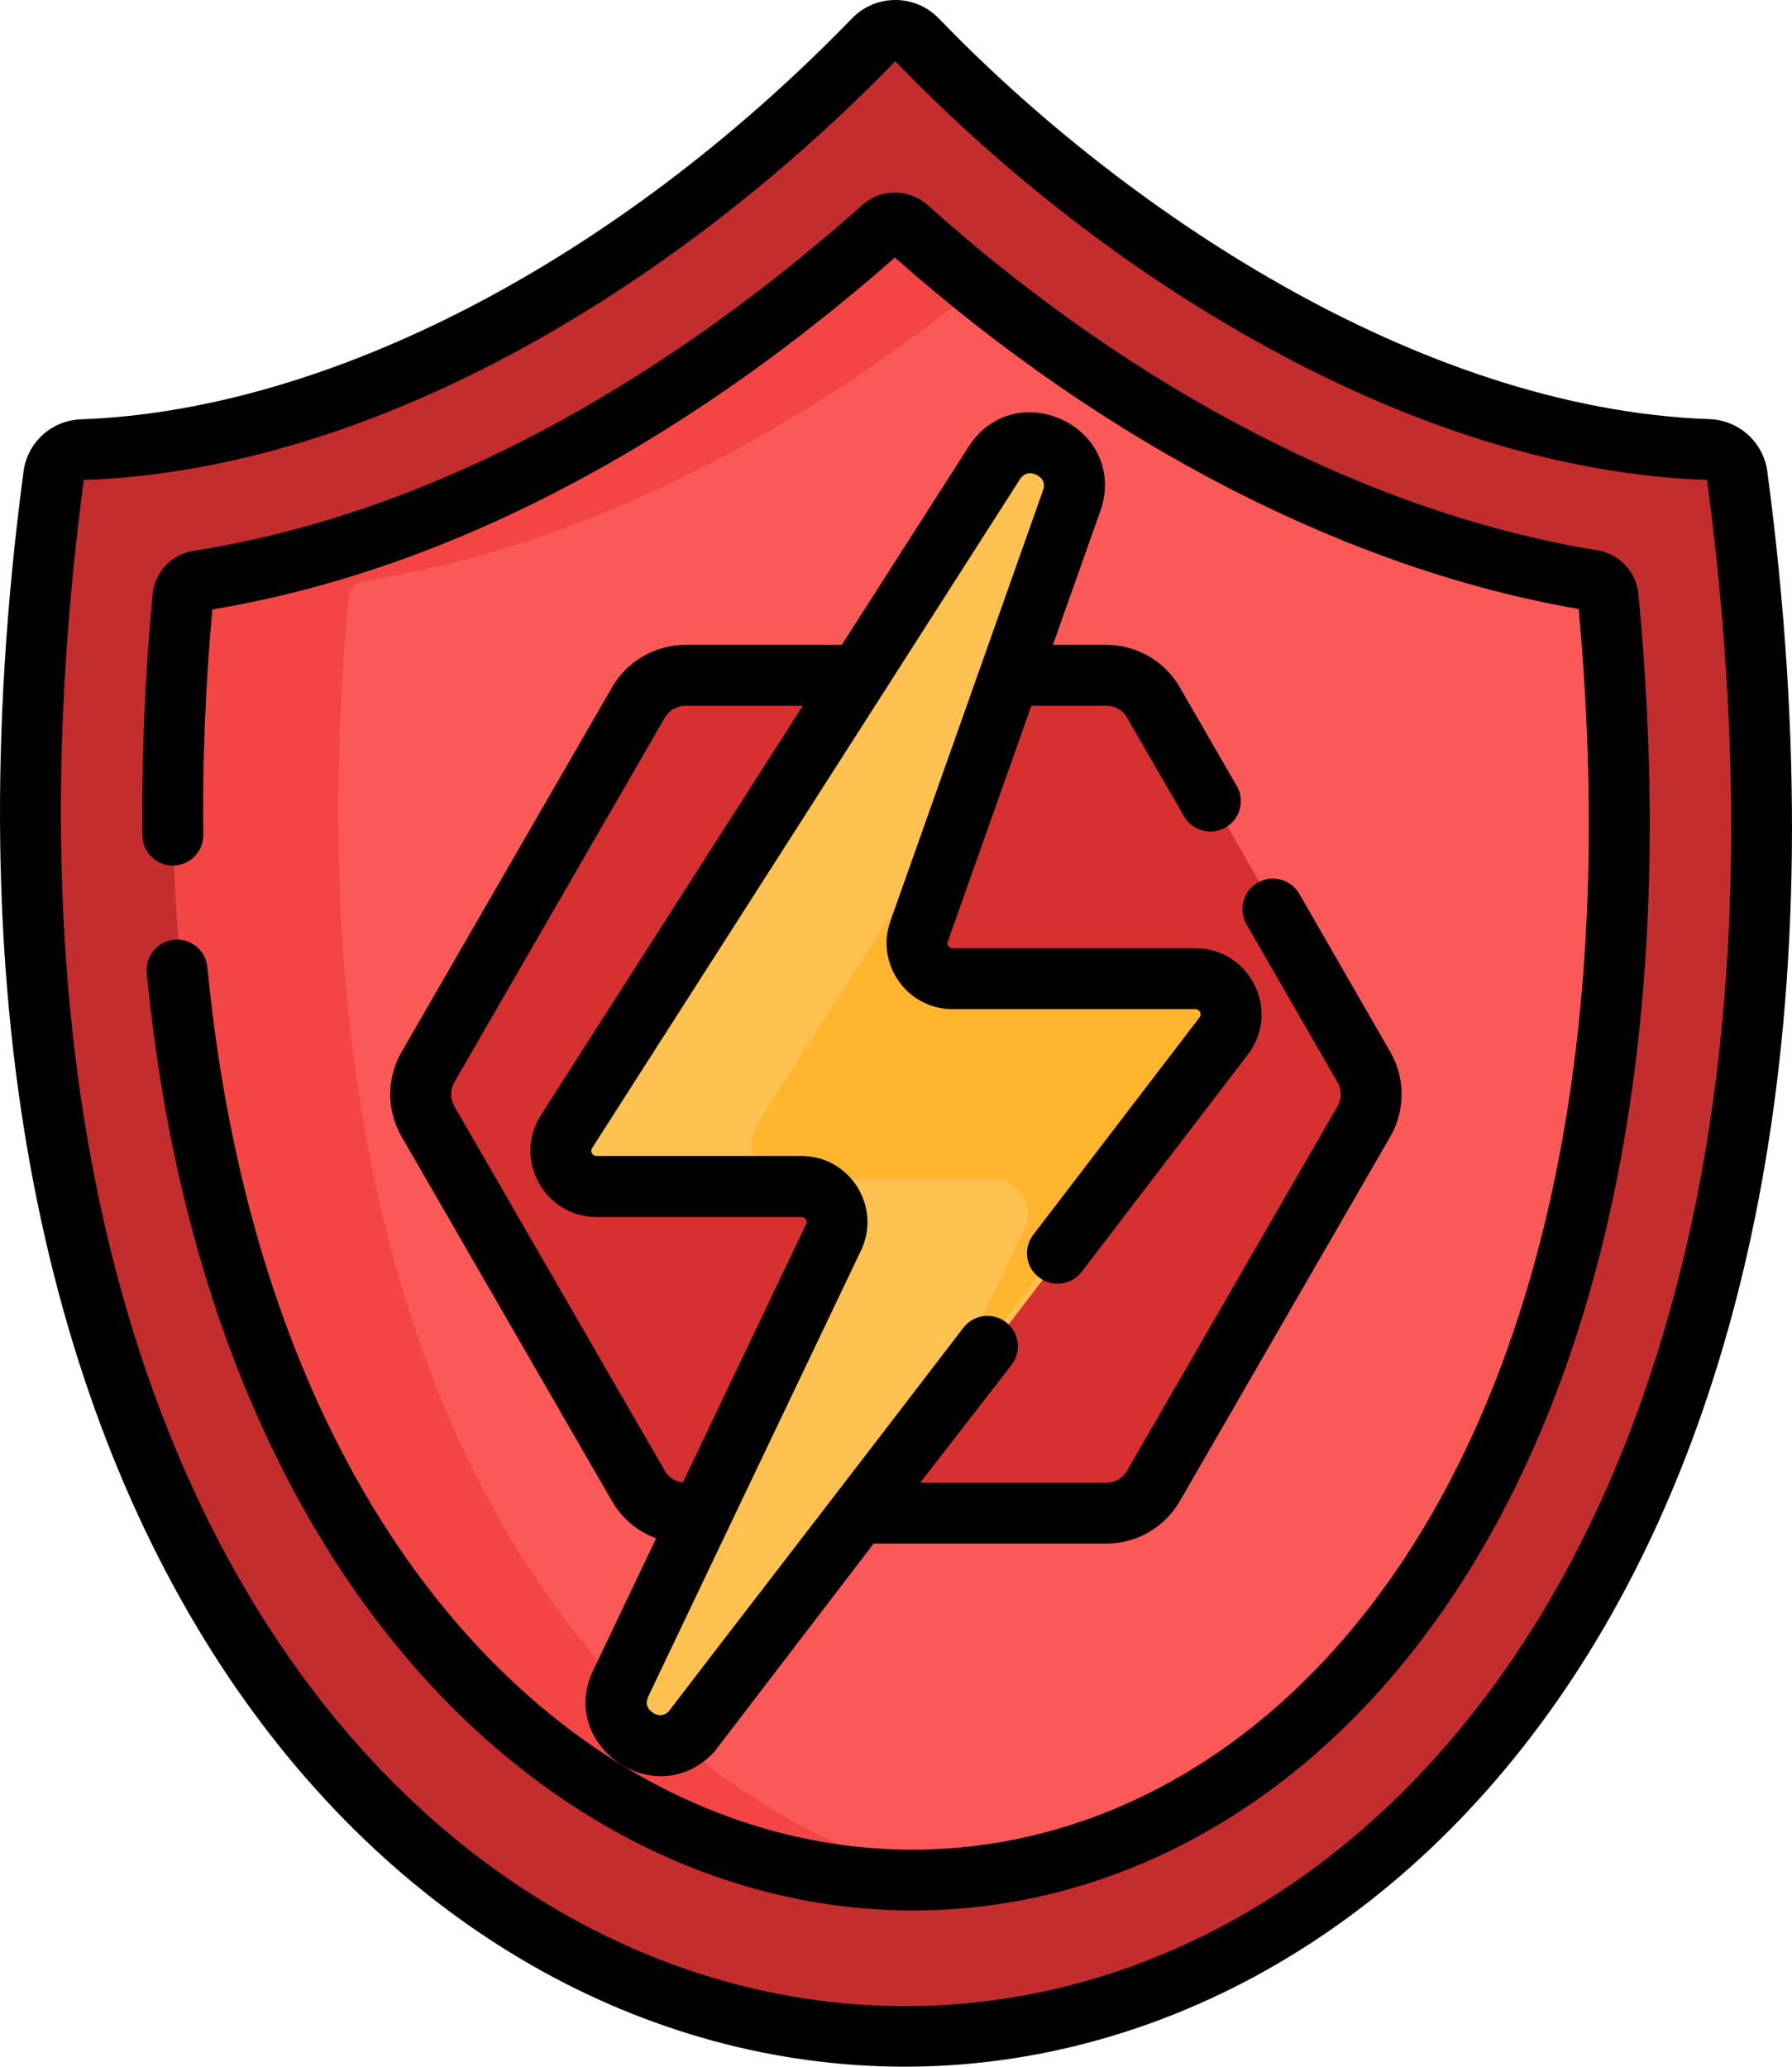 <?xml version="1.0" encoding="utf-8"?>
<!-- Generator: Adobe Illustrator 16.0.0, SVG Export Plug-In . SVG Version: 6.00 Build 0)  -->
<!DOCTYPE svg PUBLIC "-//W3C//DTD SVG 1.1//EN" "http://www.w3.org/Graphics/SVG/1.1/DTD/svg11.dtd">
<svg version="1.1" id="Capa_1" xmlns="http://www.w3.org/2000/svg" xmlns:xlink="http://www.w3.org/1999/xlink" x="0px" y="0px"
	 width="100.999px" height="116.454px" viewBox="0 0 100.999 116.454" enable-background="new 0 0 100.999 116.454"
	 xml:space="preserve">
<g>
	<path fill="#C42D2D" d="M97.91,26.798c-0.109-0.819-0.795-1.431-1.617-1.464c-16.564-0.601-33.43-11.485-44.615-23.098
		c-0.66-0.69-1.761-0.697-2.425-0.009C37.79,14.046,21.154,24.744,4.646,25.334c-0.828,0.033-1.516,0.649-1.623,1.473
		C-12.385,142.884,113.672,145.213,97.91,26.798z"/>
	<path fill="#F44545" d="M76.645,92.934c-5.866,6.694-13.215,10.871-21.065,12.038c-1.503,0.227-3.023,0.345-4.562,0.345
		c0,0,0,0-0.004,0c-9.752-0.009-19.118-4.566-26.36-12.842C12.951,79.123,7.923,57.883,10.303,32.249
		c0.046-0.487,0.415-0.87,0.889-0.939c16.485-2.6,30.294-12.544,38.555-19.902c0.4-0.354,0.997-0.35,1.394,0.004
		c1.273,1.138,2.556,2.237,3.867,3.29c10.972,8.844,23.188,14.694,34.743,16.582c0.474,0.079,0.834,0.455,0.889,0.942
		C93.117,58.303,88.214,79.717,76.645,92.934z"/>
	<path fill="#FB5858" d="M76.834,94.354c-5.866,6.694-13.219,10.867-21.064,12.038c-8.072-1.193-15.68-5.523-21.779-12.496
		C22.286,80.539,17.268,59.303,19.642,33.664c0.048-0.479,0.419-0.861,0.891-0.937c14.118-2.222,26.277-9.84,34.664-16.604
		c10.972,8.841,23.188,14.696,34.739,16.575c0.474,0.079,0.848,0.463,0.891,0.944C93.309,59.723,88.409,81.141,76.834,94.354z"/>
	<path fill="#D63030" d="M62.356,37.824H38.633c-1.092,0-2.102,0.579-2.652,1.529L24.123,59.897c-0.551,0.948-0.551,2.11,0,3.063
		l11.858,20.549c0.551,0.944,1.56,1.529,2.652,1.529h23.723c1.092,0,2.106-0.585,2.652-1.529L76.872,62.96
		c0.548-0.953,0.548-2.115,0-3.063L65.009,39.353C64.462,38.403,63.449,37.824,62.356,37.824z"/>
	<path fill="#FFC14F" d="M69.188,58.497L53.12,79.503L39.18,97.714c-1.979,2.027-5.25-0.363-3.911-2.867l11.937-25.003
		c0.633-1.339-0.336-2.877-1.813-2.877H33.851c-1.586,0-2.545-1.752-1.693-3.091L56.27,26.197c1.519-2.351,5.151-0.725,4.413,1.975
		l-6.012,16.962l-2.637,7.445c-0.468,1.311,0.502,2.685,1.892,2.685h13.672C69.26,55.264,70.202,57.171,69.188,58.497z"/>
	<path fill="#FFB52D" d="M69.188,57.947L53.12,78.948l4.605-9.652c0.638-1.337-0.336-2.879-1.811-2.879H44.373
		c-1.584,0-2.541-1.746-1.691-3.083l11.989-18.742l-2.637,7.445c-0.468,1.307,0.502,2.676,1.892,2.676h13.672
		C69.26,54.713,70.202,56.621,69.188,57.947z"/>
	<path d="M99.609,26.573c-0.223-1.651-1.588-2.893-3.255-2.954c-16.575-0.594-33.31-12.06-43.442-22.581
		c-1.352-1.392-3.565-1.376-4.891-0.002C34.782,14.684,18.543,23.117,4.583,23.628c-1.671,0.052-3.039,1.293-3.257,2.945
		c-7.908,59.515,20.964,89.764,49.522,89.881h0.157C78.488,116.454,107.769,87.879,99.609,26.573z M92.57,78.76
		C71.626,138.323-7.572,119.766,4.721,27.049c16.94-0.607,33.932-11.434,45.738-23.599c6.13,6.353,13.274,11.874,20.676,15.961
		c8.638,4.78,17.066,7.342,25.078,7.637C98.86,46.973,97.635,64.372,92.57,78.76z"/>
	<path d="M90.03,31.01c-12.654-2.062-26.05-8.968-37.742-19.45c-1.053-0.937-2.637-0.948-3.681-0.015
		c-8.433,7.518-21.816,16.999-37.679,19.489c-1.258,0.192-2.217,1.215-2.331,2.482c-0.443,4.741-0.62,9.263-0.57,13.567
		c0.011,0.939,0.775,1.691,1.715,1.691c0.948,0,1.717-0.773,1.717-1.715v-0.02c-0.053-4.02,0.109-8.26,0.507-12.697
		c16.184-2.696,29.764-12.162,38.47-19.832c11.921,10.556,25.561,17.564,38.54,19.806c7.998,87.382-70.416,91.397-77.287,20.177
		c-0.087-0.878-0.828-1.551-1.71-1.551l0,0c-1.014,0-1.805,0.874-1.708,1.874c7.301,75.686,92.888,71.343,84.073-21.335
		C92.223,32.229,91.269,31.211,90.03,31.01z"/>
	<path d="M62.119,28.48c1.212-4.564-4.939-7.31-7.52-3.323c0,0-7.101,11.094-7.155,11.181h-8.811c-1.702,0-3.286,0.913-4.136,2.39
		L22.635,59.273c-0.854,1.472-0.854,3.301,0,4.773l11.862,20.547c0.566,0.983,1.451,1.712,2.484,2.088l-3.472,7.284
		c-2.224,4.238,3.33,8.262,6.674,4.828c0.043-0.044,0.087-0.096,0.131-0.153l8.924-11.662h13.117c1.711,0,3.286-0.913,4.136-2.385
		l11.867-20.547c0.85-1.473,0.85-3.301,0-4.773l-5.13-8.909c-0.476-0.817-1.525-1.105-2.348-0.625
		c-0.546,0.315-0.854,0.892-0.854,1.488c0,0.289,0.072,0.579,0.225,0.854l5.134,8.905c0.238,0.419,0.238,0.926,0,1.346
		L63.521,82.876c-0.238,0.419-0.682,0.673-1.165,0.673H51.864l5.149-6.642c0.527-0.686,0.459-1.647-0.146-2.259h-0.004
		c-0.736-0.729-1.947-0.651-2.571,0.175c-6.44,8.416-13.683,17.788-16.623,21.637c-0.35,0.306-0.682,0.188-0.902,0.026
		c-0.404-0.301-0.374-0.621-0.175-1.009c9.261-19.404-0.376,0.769,11.933-25.01c1.175-2.464-0.614-5.329-3.36-5.329H33.622
		c-0.111,0-0.205-0.05-0.258-0.155c-0.054-0.094-0.05-0.196,0.013-0.297c28.248-44.146,9.499-14.849,24.104-37.675
		c0.284-0.43,0.649-0.38,0.911-0.264c0.253,0.114,0.531,0.347,0.419,0.811c-6.895,19.467,0.317-0.889-8.625,24.341
		c-0.859,2.418,0.937,4.966,3.511,4.966h13.671c0.044,0,0.182,0,0.265,0.164c0.079,0.166-0.004,0.269-0.035,0.313
		c-1.999,2.617-5.459,7.13-9.361,12.234c-0.526,0.682-0.459,1.654,0.151,2.254c0.732,0.739,1.942,0.662,2.576-0.166l9.366-12.241
		c1.876-2.449,0.126-5.992-2.96-5.992H53.697c-0.103,0-0.179-0.04-0.238-0.118c-0.059-0.083-0.07-0.175-0.04-0.262l4.71-13.283
		h4.227c0.483,0,0.926,0.253,1.165,0.673l3.214,5.558c0.47,0.821,1.521,1.101,2.342,0.625c0.55-0.317,0.856-0.891,0.856-1.49
		c0-0.289-0.072-0.585-0.231-0.85l-3.209-5.556c-0.85-1.477-2.425-2.39-4.136-2.39h-3.015l2.731-7.708
		C62.083,28.587,62.107,28.521,62.119,28.48z M30.487,62.834c-1.586,2.481,0.205,5.741,3.135,5.741h11.542
		c0.107,0,0.19,0.039,0.25,0.131c0.059,0.094,0.059,0.188,0.013,0.284l-6.943,14.55c-0.424-0.048-0.795-0.289-1.014-0.664
		L25.604,62.332c-0.238-0.419-0.238-0.926,0-1.346l11.865-20.545c0.238-0.419,0.688-0.673,1.165-0.673h6.613L30.487,62.834z"/>
</g>
</svg>
